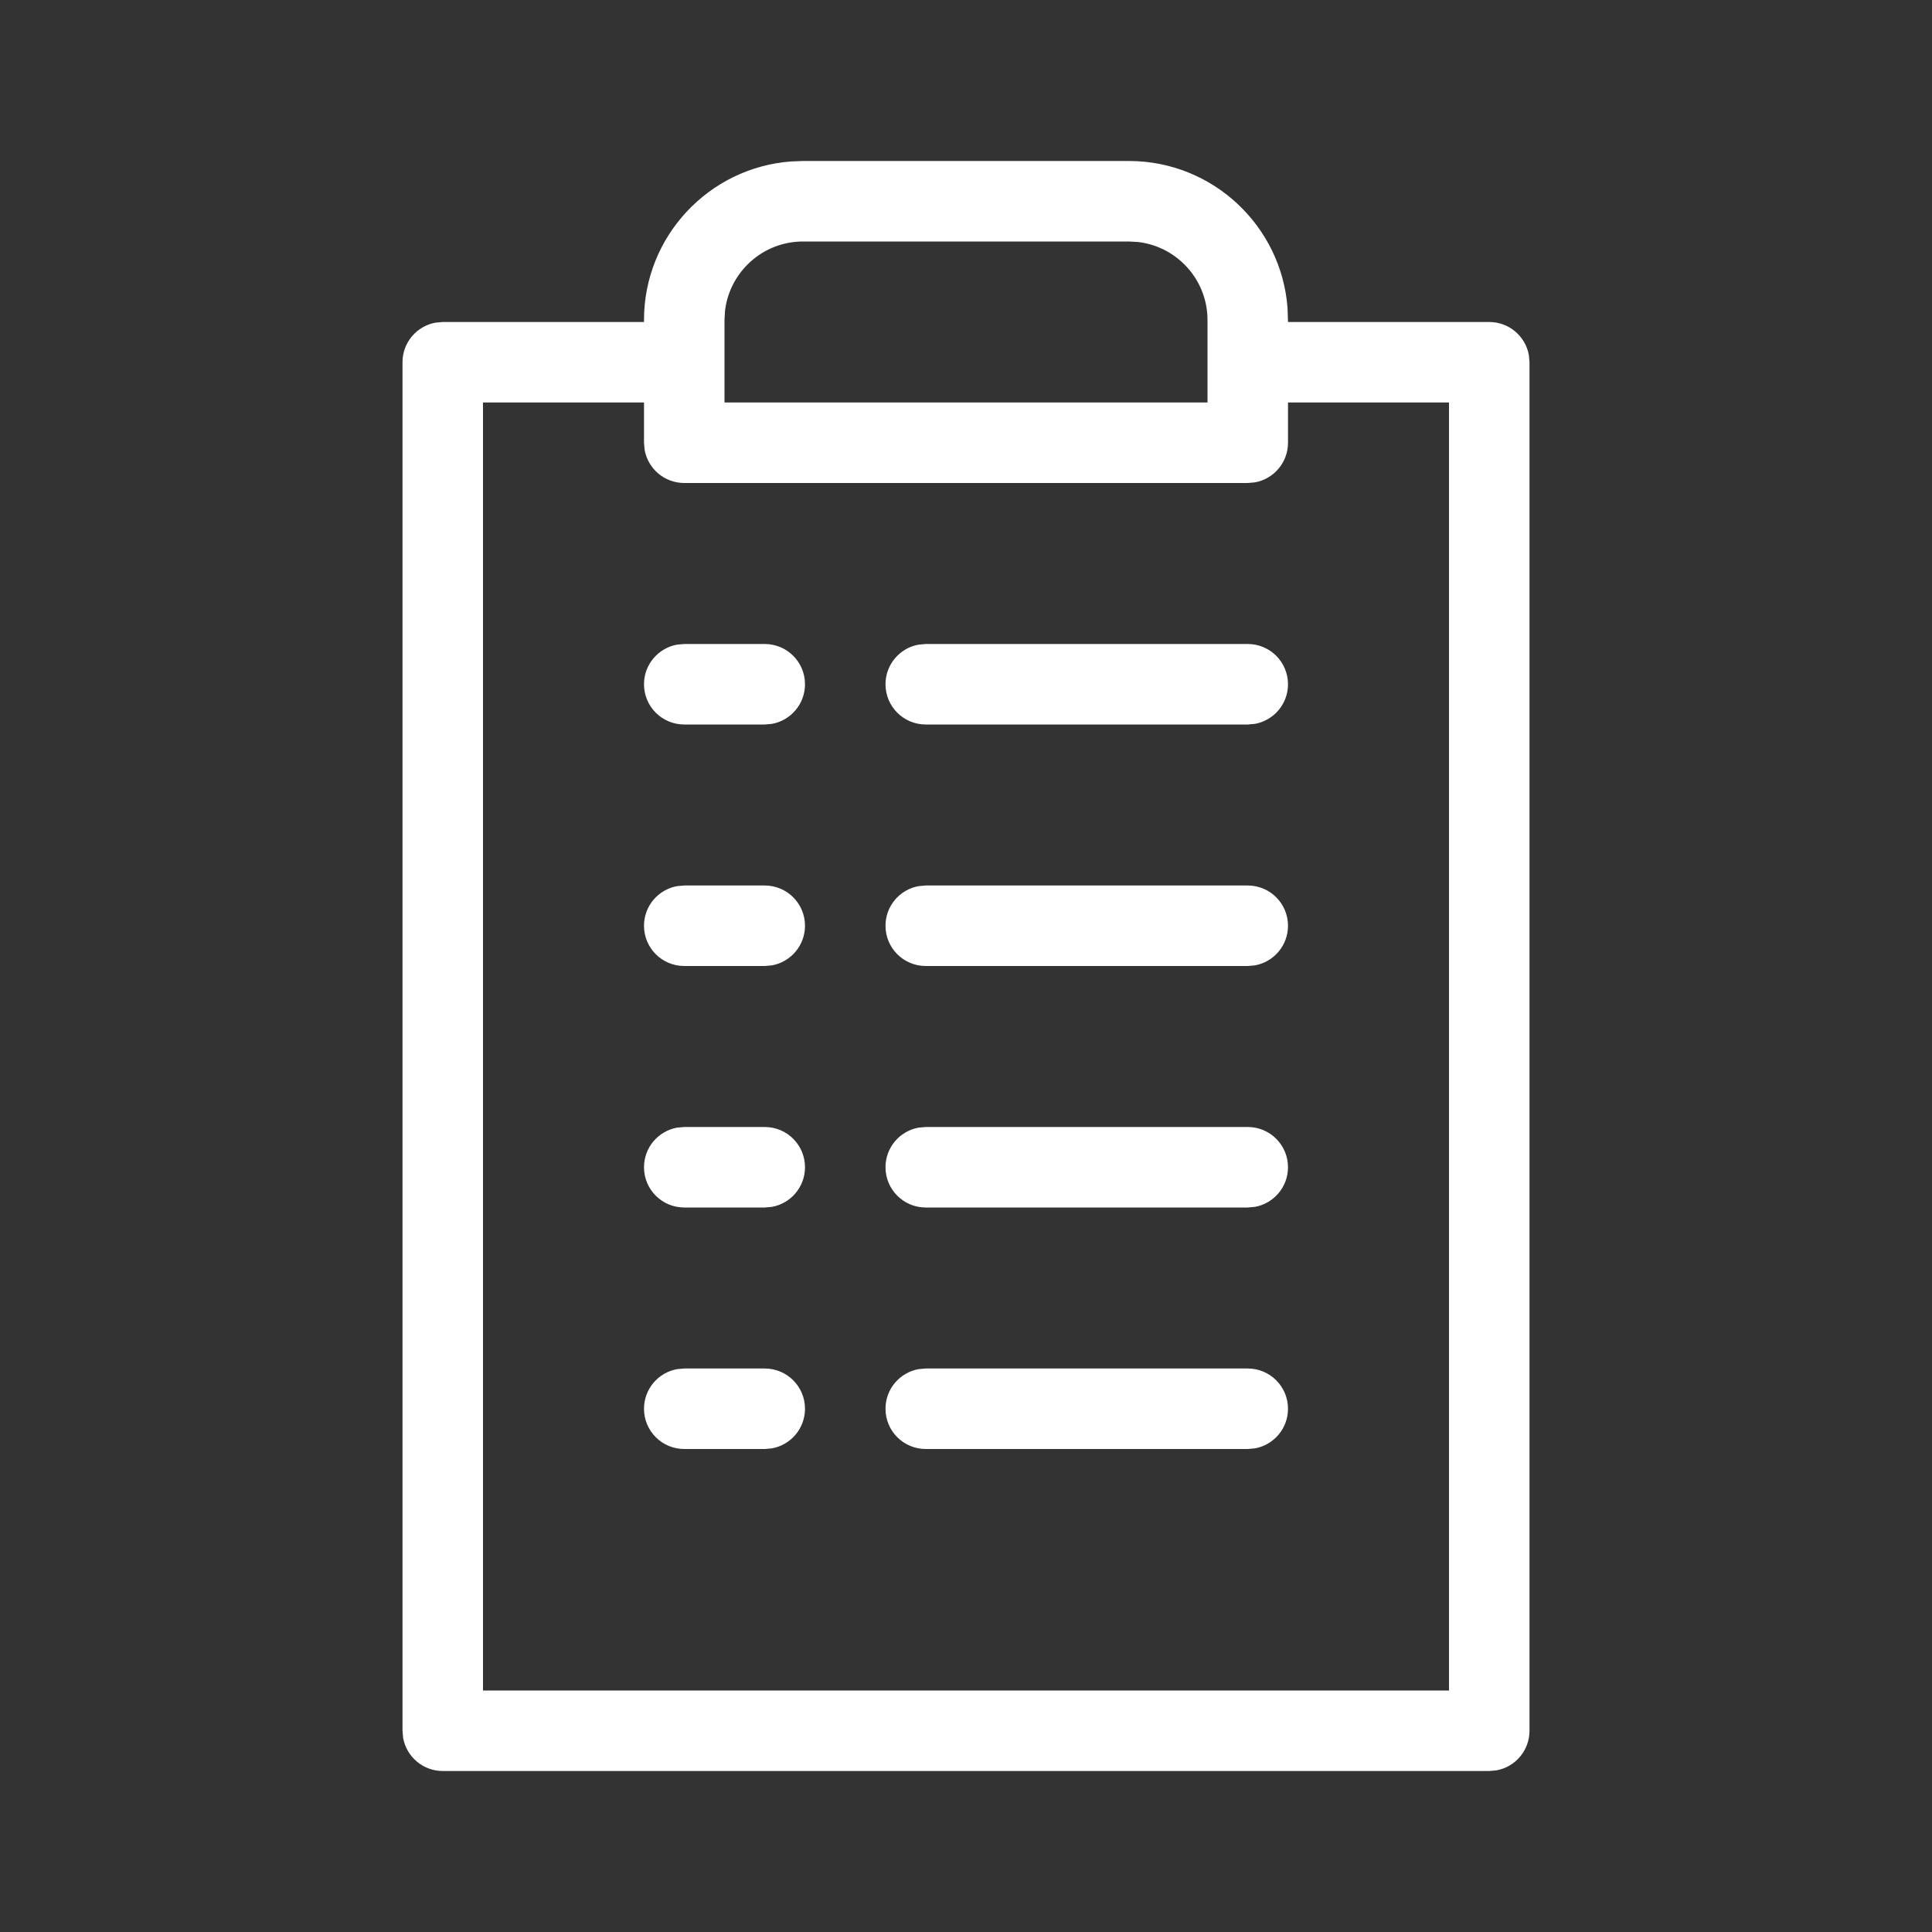 <?xml version="1.0" encoding="UTF-8"?>
<svg width="60px" height="60px" viewBox="0 0 60 60" version="1.1" xmlns="http://www.w3.org/2000/svg" xmlns:xlink="http://www.w3.org/1999/xlink">
    <rect x="0" y="0" width="60" height="60" fill="#333333" stroke="none"/>
    <title>B. Digital,  Tech &amp; Docs/d. Symbols/BD370-audio on | DEVICES, speaker, audio, on, volume, volumen, sonido, encender, altavoz, SYMBOLS</title>
    <g id="WF" stroke="none" stroke-width="1" fill="none" fill-rule="evenodd">
        <g id="02.1.Mentorias_Home_cyan" transform="translate(-1110, -677)" fill="#FFFFFF">
            <g id="Group-5" transform="translate(-18, 520)">
                <g id="herramientas" transform="translate(141, 139)">
                    <g id="microsoft" transform="translate(835, 0)">
                        <g id="B.-Digital,--Tech-&amp;-Docs/d.-Symbols/BD370-audio-on-|-DEVICES,-speaker,-audio,-on,-volume,-volumen,-sonido,-encender,-altavoz,-SYMBOLS" transform="translate(152, 18)">
                            <path d="M35.063,5 C37.662,5 39.798,7.018 39.986,9.569 L40,10 L46.25,10 C46.864,10 47.374,10.442 47.48,11.025 L47.5,11.25 L47.5,53.75 C47.5,54.364 47.058,54.874 46.475,54.98 L46.25,55 L13.75,55 C13.136,55 12.626,54.558 12.52,53.975 L12.5,53.75 L12.5,11.25 C12.5,10.636 12.942,10.126 13.525,10.02 L13.75,10 L20,10 L20,9.937 C20,7.338 22.018,5.202 24.569,5.014 L24.937,5 L35.063,5 Z M20,12.5 L15,12.5 L15,52.5 L45,52.5 L45,12.5 L40,12.5 L40,13.75 C40,14.364 39.558,14.874 38.975,14.98 L38.75,15 L21.25,15 C20.636,15 20.126,14.558 20.02,13.975 L20,13.75 L20,12.5 Z M38.75,42.5 C39.441,42.5 40,43.059 40,43.75 C40,44.364 39.558,44.874 38.975,44.98 L38.75,45 L28.75,45 C28.059,45 27.5,44.441 27.5,43.75 C27.5,43.136 27.942,42.626 28.525,42.52 L28.75,42.5 L38.75,42.5 Z M23.75,42.5 C24.441,42.5 25,43.059 25,43.75 C25,44.364 24.558,44.874 23.975,44.98 L23.75,45 L21.25,45 C20.559,45 20,44.441 20,43.75 C20,43.136 20.442,42.626 21.025,42.52 L21.25,42.5 L23.75,42.5 Z M38.75,35 C39.441,35 40,35.559 40,36.25 C40,36.864 39.558,37.374 38.975,37.48 L38.75,37.5 L28.75,37.5 C28.059,37.5 27.5,36.941 27.5,36.25 C27.5,35.636 27.942,35.126 28.525,35.02 L28.75,35 L38.75,35 Z M23.75,35 C24.441,35 25,35.559 25,36.25 C25,36.864 24.558,37.374 23.975,37.48 L23.75,37.5 L21.25,37.5 C20.559,37.5 20,36.941 20,36.25 C20,35.636 20.442,35.126 21.025,35.02 L21.25,35 L23.75,35 Z M38.75,27.5 C39.441,27.5 40,28.059 40,28.75 C40,29.364 39.558,29.874 38.975,29.98 L38.75,30 L28.75,30 C28.059,30 27.5,29.441 27.5,28.75 C27.5,28.136 27.942,27.626 28.525,27.52 L28.75,27.5 L38.75,27.5 Z M23.75,27.5 C24.441,27.5 25,28.059 25,28.75 C25,29.364 24.558,29.874 23.975,29.98 L23.75,30 L21.25,30 C20.559,30 20,29.441 20,28.75 C20,28.136 20.442,27.626 21.025,27.52 L21.25,27.5 L23.75,27.5 Z M38.75,20 C39.441,20 40,20.559 40,21.25 C40,21.864 39.558,22.374 38.975,22.48 L38.75,22.5 L28.75,22.5 C28.059,22.5 27.5,21.941 27.5,21.25 C27.5,20.636 27.942,20.126 28.525,20.02 L28.75,20 L38.75,20 Z M23.75,20 C24.441,20 25,20.559 25,21.25 C25,21.864 24.558,22.374 23.975,22.48 L23.75,22.5 L21.25,22.5 C20.559,22.5 20,21.941 20,21.25 C20,20.636 20.442,20.126 21.025,20.02 L21.25,20 L23.75,20 Z M35.063,7.5 L24.937,7.5 C23.69,7.5 22.658,8.443 22.516,9.653 L22.5,9.937 L22.5,12.5 L37.5,12.5 L37.5,9.937 C37.5,8.69 36.557,7.658 35.347,7.516 L35.063,7.5 Z" id="icon-color"></path>
                        </g>
                    </g>
                </g>
            </g>
        </g>
    </g>
</svg>